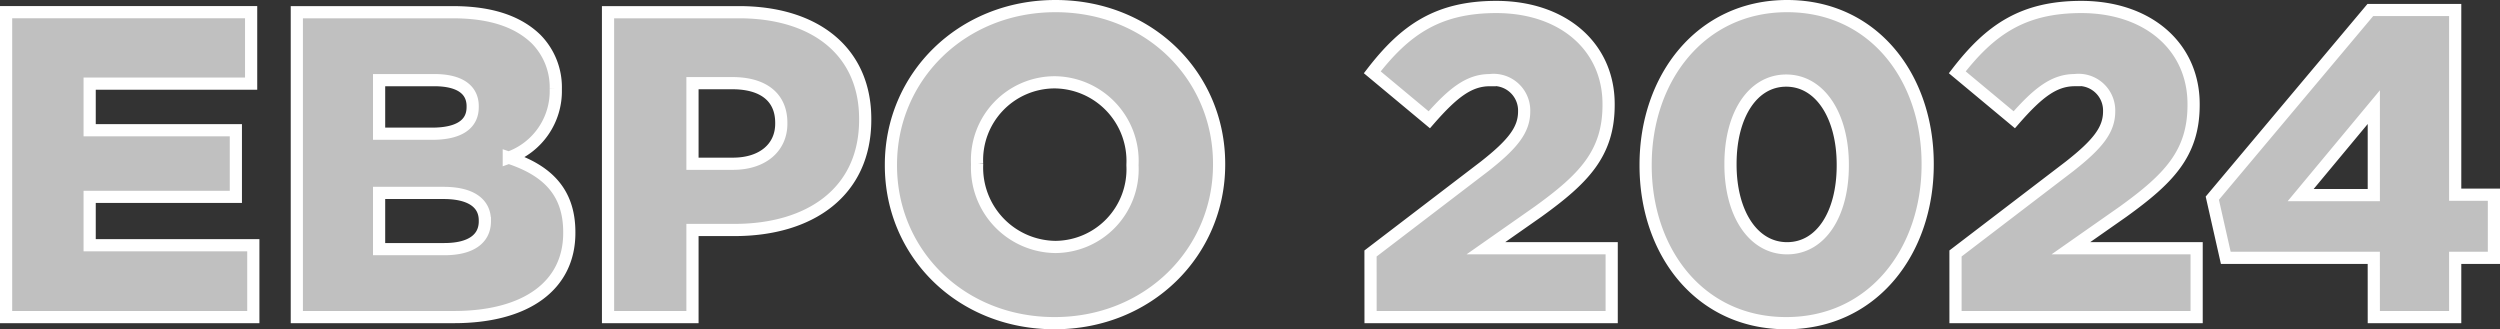 <svg xmlns="http://www.w3.org/2000/svg" width="205" height="27" viewBox="0 0 205 27">
  <rect x="0" y="0" width="205" height="27" fill="#333333" stroke="none"/>
  <path id="Euro_2024" data-name="Euro 2024" d="M8.06-67.32H28.332v-5.893H14.912v-3.964H26.9v-5.464H14.912v-3.821H28.153V-92.32H8.06Zm23.84,0H44.784c5.96,0,9.458-2.607,9.458-6.893v-.071c0-3.393-1.927-5.107-4.961-6.107a5.786,5.786,0,0,0,3.854-5.571v-.071a5.629,5.629,0,0,0-1.606-4.071c-1.463-1.429-3.676-2.214-6.817-2.214H31.9ZM46.319-84.534c0,1.464-1.213,2.179-3.319,2.179H38.646v-4.393h4.533c2.034,0,3.141.75,3.141,2.143Zm1,9.286v.071c0,1.464-1.178,2.286-3.319,2.286H38.646V-77.5h5.282C46.248-77.5,47.318-76.606,47.318-75.249Zm10.1,7.929h6.924v-7.143H67.8c6.174,0,10.707-3.107,10.707-9.036v-.071c0-5.5-4.069-8.75-10.35-8.75H57.418Zm6.924-12.571V-86.5h3.283c2.463,0,4,1.107,4,3.25v.071c0,1.964-1.535,3.286-3.962,3.286ZM94.036-66.82c7.709,0,13.491-5.821,13.491-13v-.071c0-7.179-5.71-12.929-13.419-12.929S80.616-87,80.616-79.82v.071C80.616-72.57,86.327-66.82,94.036-66.82Zm.071-6.25a6.5,6.5,0,0,1-6.424-6.75v-.071a6.376,6.376,0,0,1,6.353-6.679,6.445,6.445,0,0,1,6.388,6.75v.071A6.369,6.369,0,0,1,94.107-73.07Zm25.839,5.75h19.772v-5.643H129.4l4.283-3c3.712-2.679,5.782-4.75,5.782-8.75v-.071c0-4.714-3.747-7.964-9.208-7.964-4.818,0-7.495,1.893-10.171,5.357l4.675,3.893c1.963-2.25,3.283-3.25,4.961-3.25a2.51,2.51,0,0,1,2.819,2.571c0,1.5-.928,2.679-3.248,4.5l-9.351,7.143Zm34.083.5c7.138,0,11.6-5.929,11.6-13v-.071c0-7.071-4.425-12.929-11.528-12.929s-11.6,5.929-11.6,13v.071C142.5-72.677,146.927-66.82,154.029-66.82Zm.071-6.143c-2.784,0-4.64-2.857-4.64-6.857v-.071c0-4,1.82-6.821,4.568-6.821,2.784,0,4.64,2.893,4.64,6.893v.071C158.669-75.784,156.884-72.963,154.1-72.963Zm13.812,5.643h19.772v-5.643H177.37l4.283-3c3.712-2.679,5.782-4.75,5.782-8.75v-.071c0-4.714-3.747-7.964-9.208-7.964-4.818,0-7.495,1.893-10.171,5.357L172.73-83.5c1.963-2.25,3.283-3.25,4.961-3.25a2.51,2.51,0,0,1,2.819,2.571c0,1.5-.928,2.679-3.248,4.5l-9.351,7.143Zm34.3,0h6.674v-4.857h3.176v-5.179h-3.176V-92.5h-6.959L188.969-77.07l1.106,4.893H202.21Zm-6-10,6-7.214v7.214Z" transform="translate(-7.56 93.32)" fill="rgba(255,255,255,0.69)" stroke="#fff" stroke-width="1"/>
</svg>